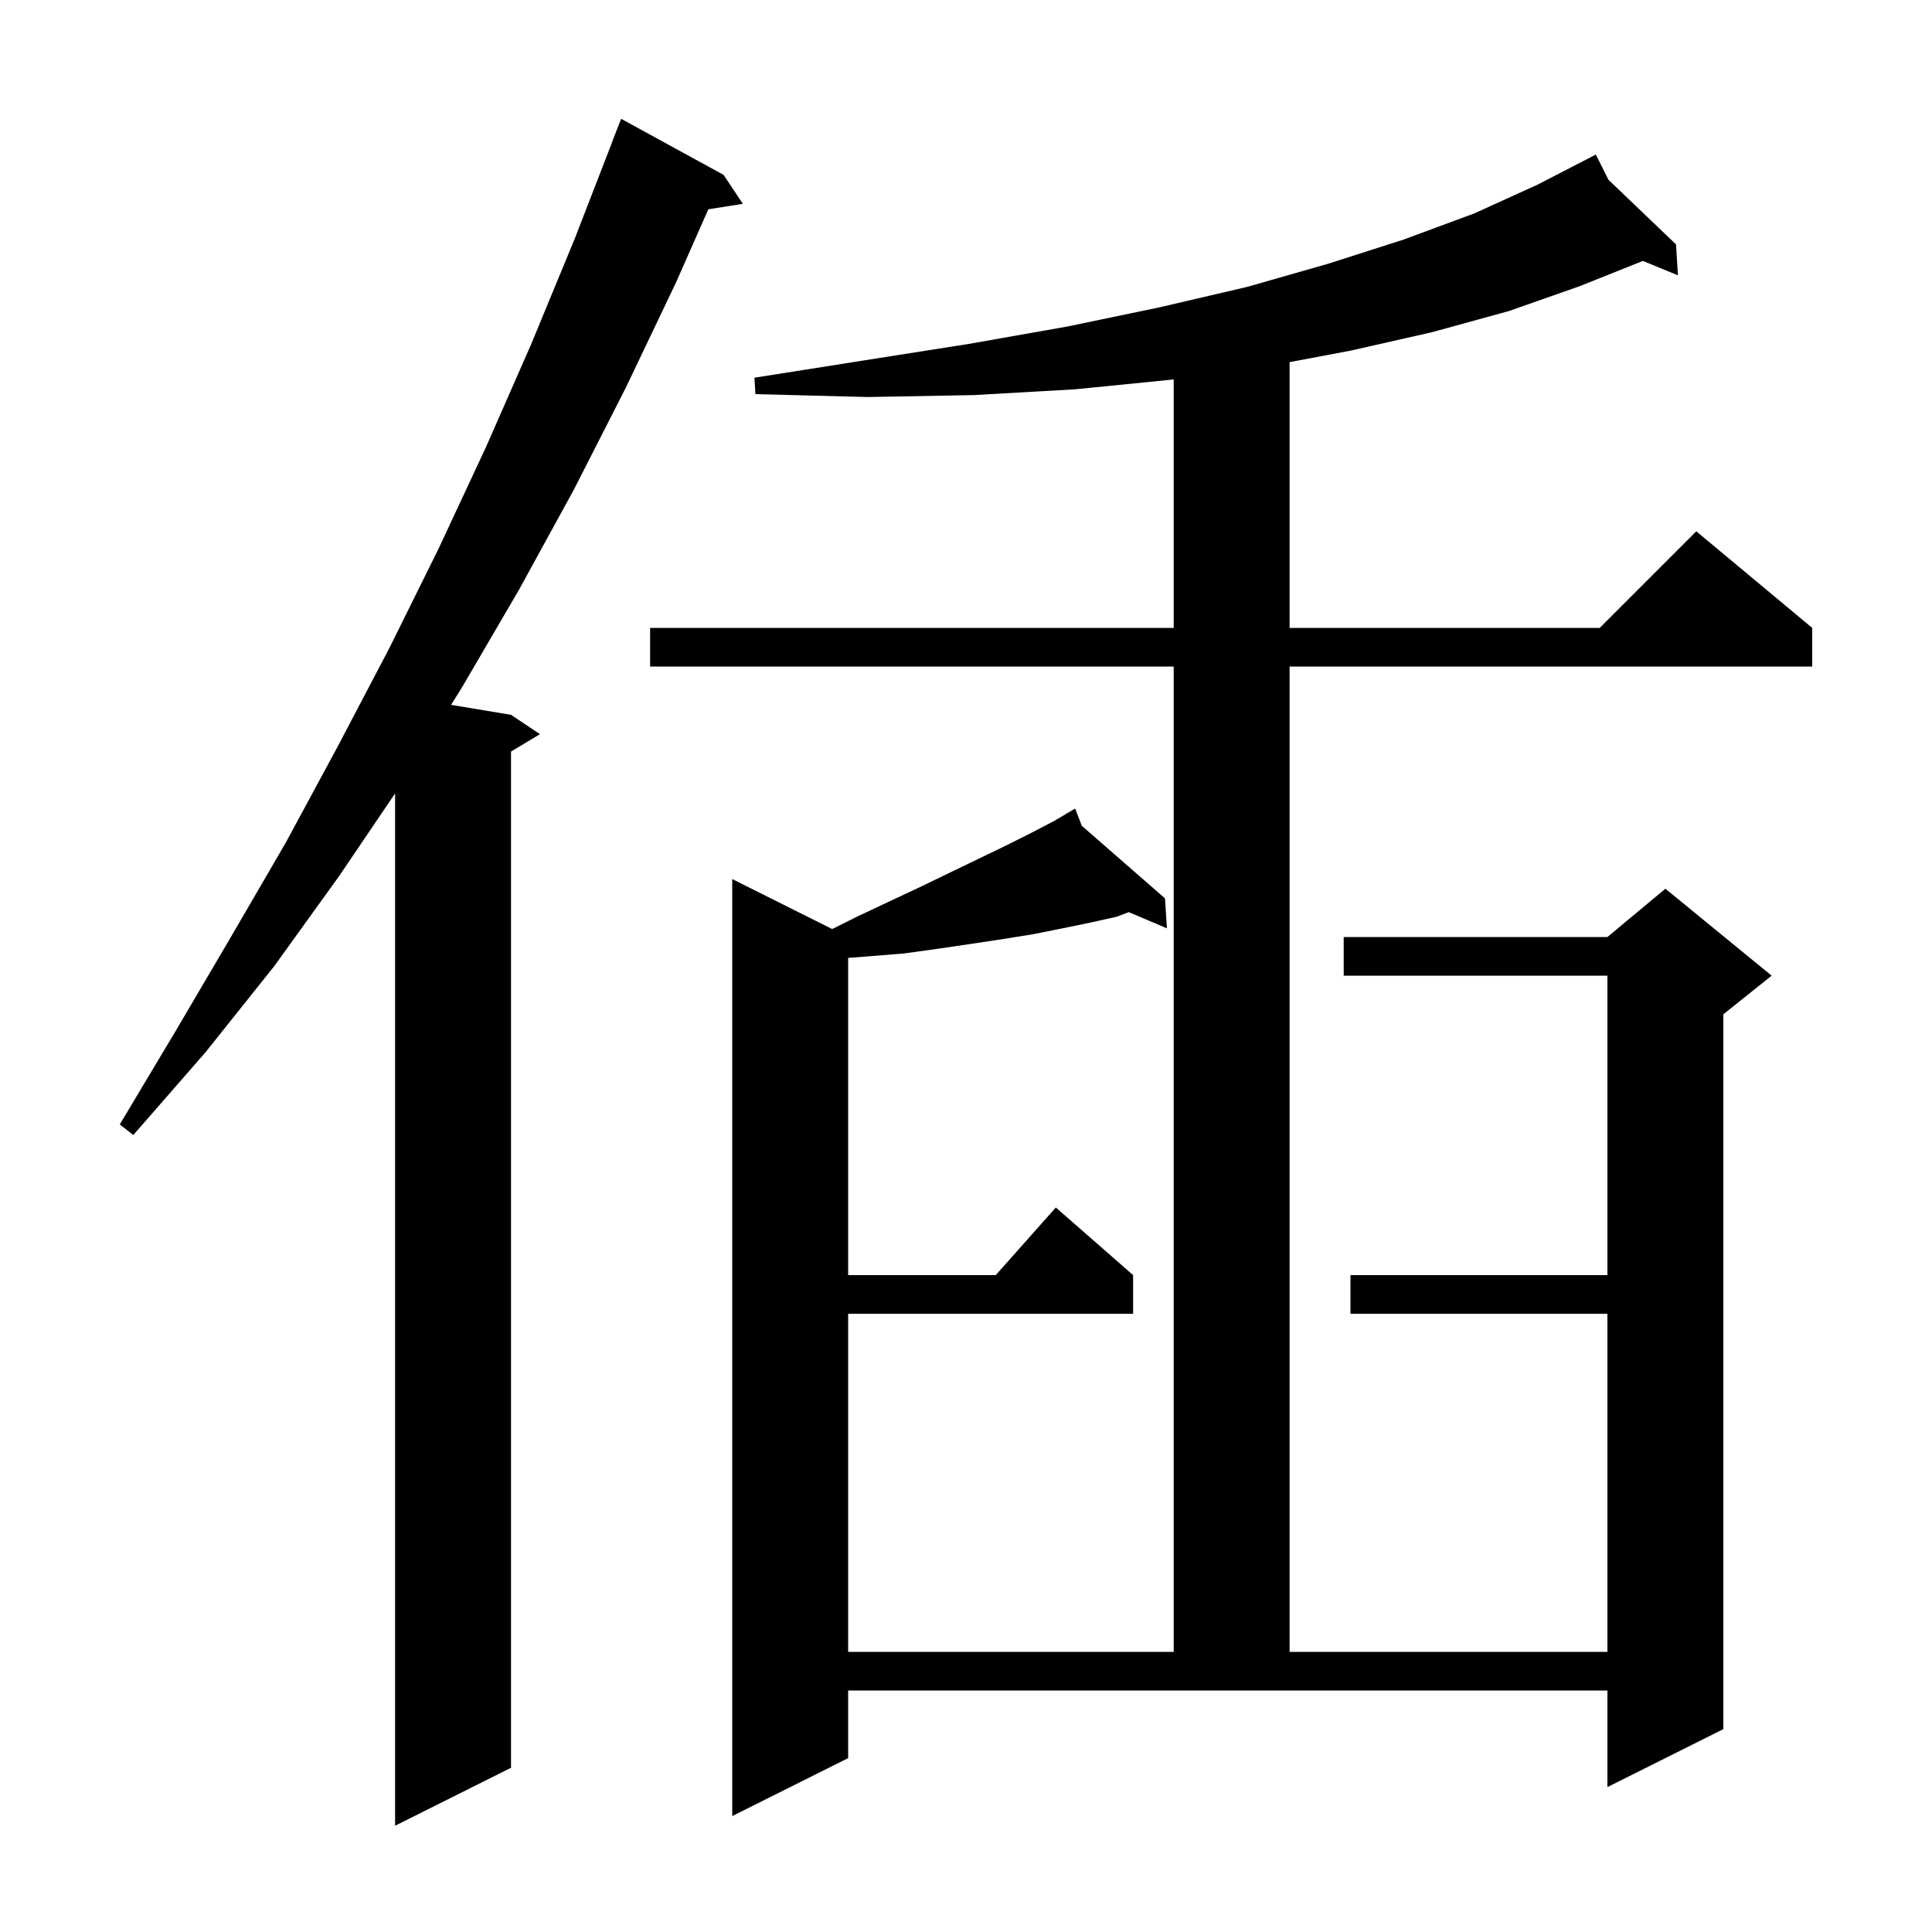 <svg xmlns="http://www.w3.org/2000/svg" xmlns:xlink="http://www.w3.org/1999/xlink" version="1.1" baseProfile="full" viewBox="0 0 200 200" width="200" height="200">
<g fill="black">
<path d="M 74.9 18.1 L 76.9 21.1 L 73.327 21.664 L 70.0 29.2 L 64.8 40.1 L 59.4 50.7 L 53.7 61.1 L 47.8 71.2 L 46.694 72.966 L 52.9 74.0 L 55.9 76.0 L 52.9 77.8 L 52.9 183.0 L 40.9 189.0 L 40.9 82.134 L 35.1 90.7 L 28.4 100.0 L 21.3 108.9 L 13.8 117.5 L 12.4 116.4 L 18.2 106.7 L 23.9 97.0 L 29.6 87.2 L 35.0 77.2 L 40.3 67.1 L 45.4 56.8 L 50.3 46.3 L 55.0 35.6 L 59.5 24.7 L 63.411 14.603 L 63.4 14.6 L 64.3 12.3 Z M 166.504 18.608 L 173.5 25.3 L 173.7 28.5 L 170.07 27.012 L 163.6 29.6 L 156.2 32.2 L 148.2 34.4 L 139.8 36.3 L 133.5 37.49 L 133.5 65.0 L 165.6 65.0 L 175.6 55.0 L 187.6 65.0 L 187.6 69.0 L 133.5 69.0 L 133.5 171.0 L 166.4 171.0 L 166.4 136.0 L 139.8 136.0 L 139.8 132.0 L 166.4 132.0 L 166.4 101.0 L 139.1 101.0 L 139.1 97.0 L 166.4 97.0 L 172.4 92.0 L 183.4 101.0 L 178.4 105.0 L 178.4 179.0 L 166.4 185.0 L 166.4 175.0 L 87.8 175.0 L 87.8 182.0 L 75.8 188.0 L 75.8 91.0 L 86.15 96.175 L 88.7 94.9 L 92.1 93.3 L 95.3 91.8 L 98.4 90.3 L 101.3 88.9 L 104.0 87.6 L 106.6 86.3 L 109.1 85.0 L 110.449 84.203 L 110.4 84.1 L 110.49 84.179 L 111.3 83.7 L 111.984 85.482 L 120.6 93.0 L 120.8 96.1 L 116.851 94.425 L 115.6 94.9 L 112.9 95.5 L 110.0 96.1 L 107.0 96.7 L 103.9 97.2 L 100.6 97.7 L 97.2 98.2 L 93.6 98.7 L 89.9 99.0 L 87.8 99.162 L 87.8 132.0 L 103.078 132.0 L 109.3 125.0 L 117.3 132.0 L 117.3 136.0 L 87.8 136.0 L 87.8 171.0 L 121.5 171.0 L 121.5 69.0 L 67.3 69.0 L 67.3 65.0 L 121.5 65.0 L 121.5 39.273 L 121.3 39.3 L 111.3 40.3 L 100.8 40.9 L 89.8 41.1 L 78.2 40.8 L 78.1 39.1 L 89.5 37.3 L 100.3 35.6 L 110.5 33.8 L 120.1 31.8 L 129.1 29.7 L 137.5 27.3 L 145.3 24.8 L 152.6 22.1 L 159.2 19.1 L 165.2 16.0 Z " />
</g>
</svg>

